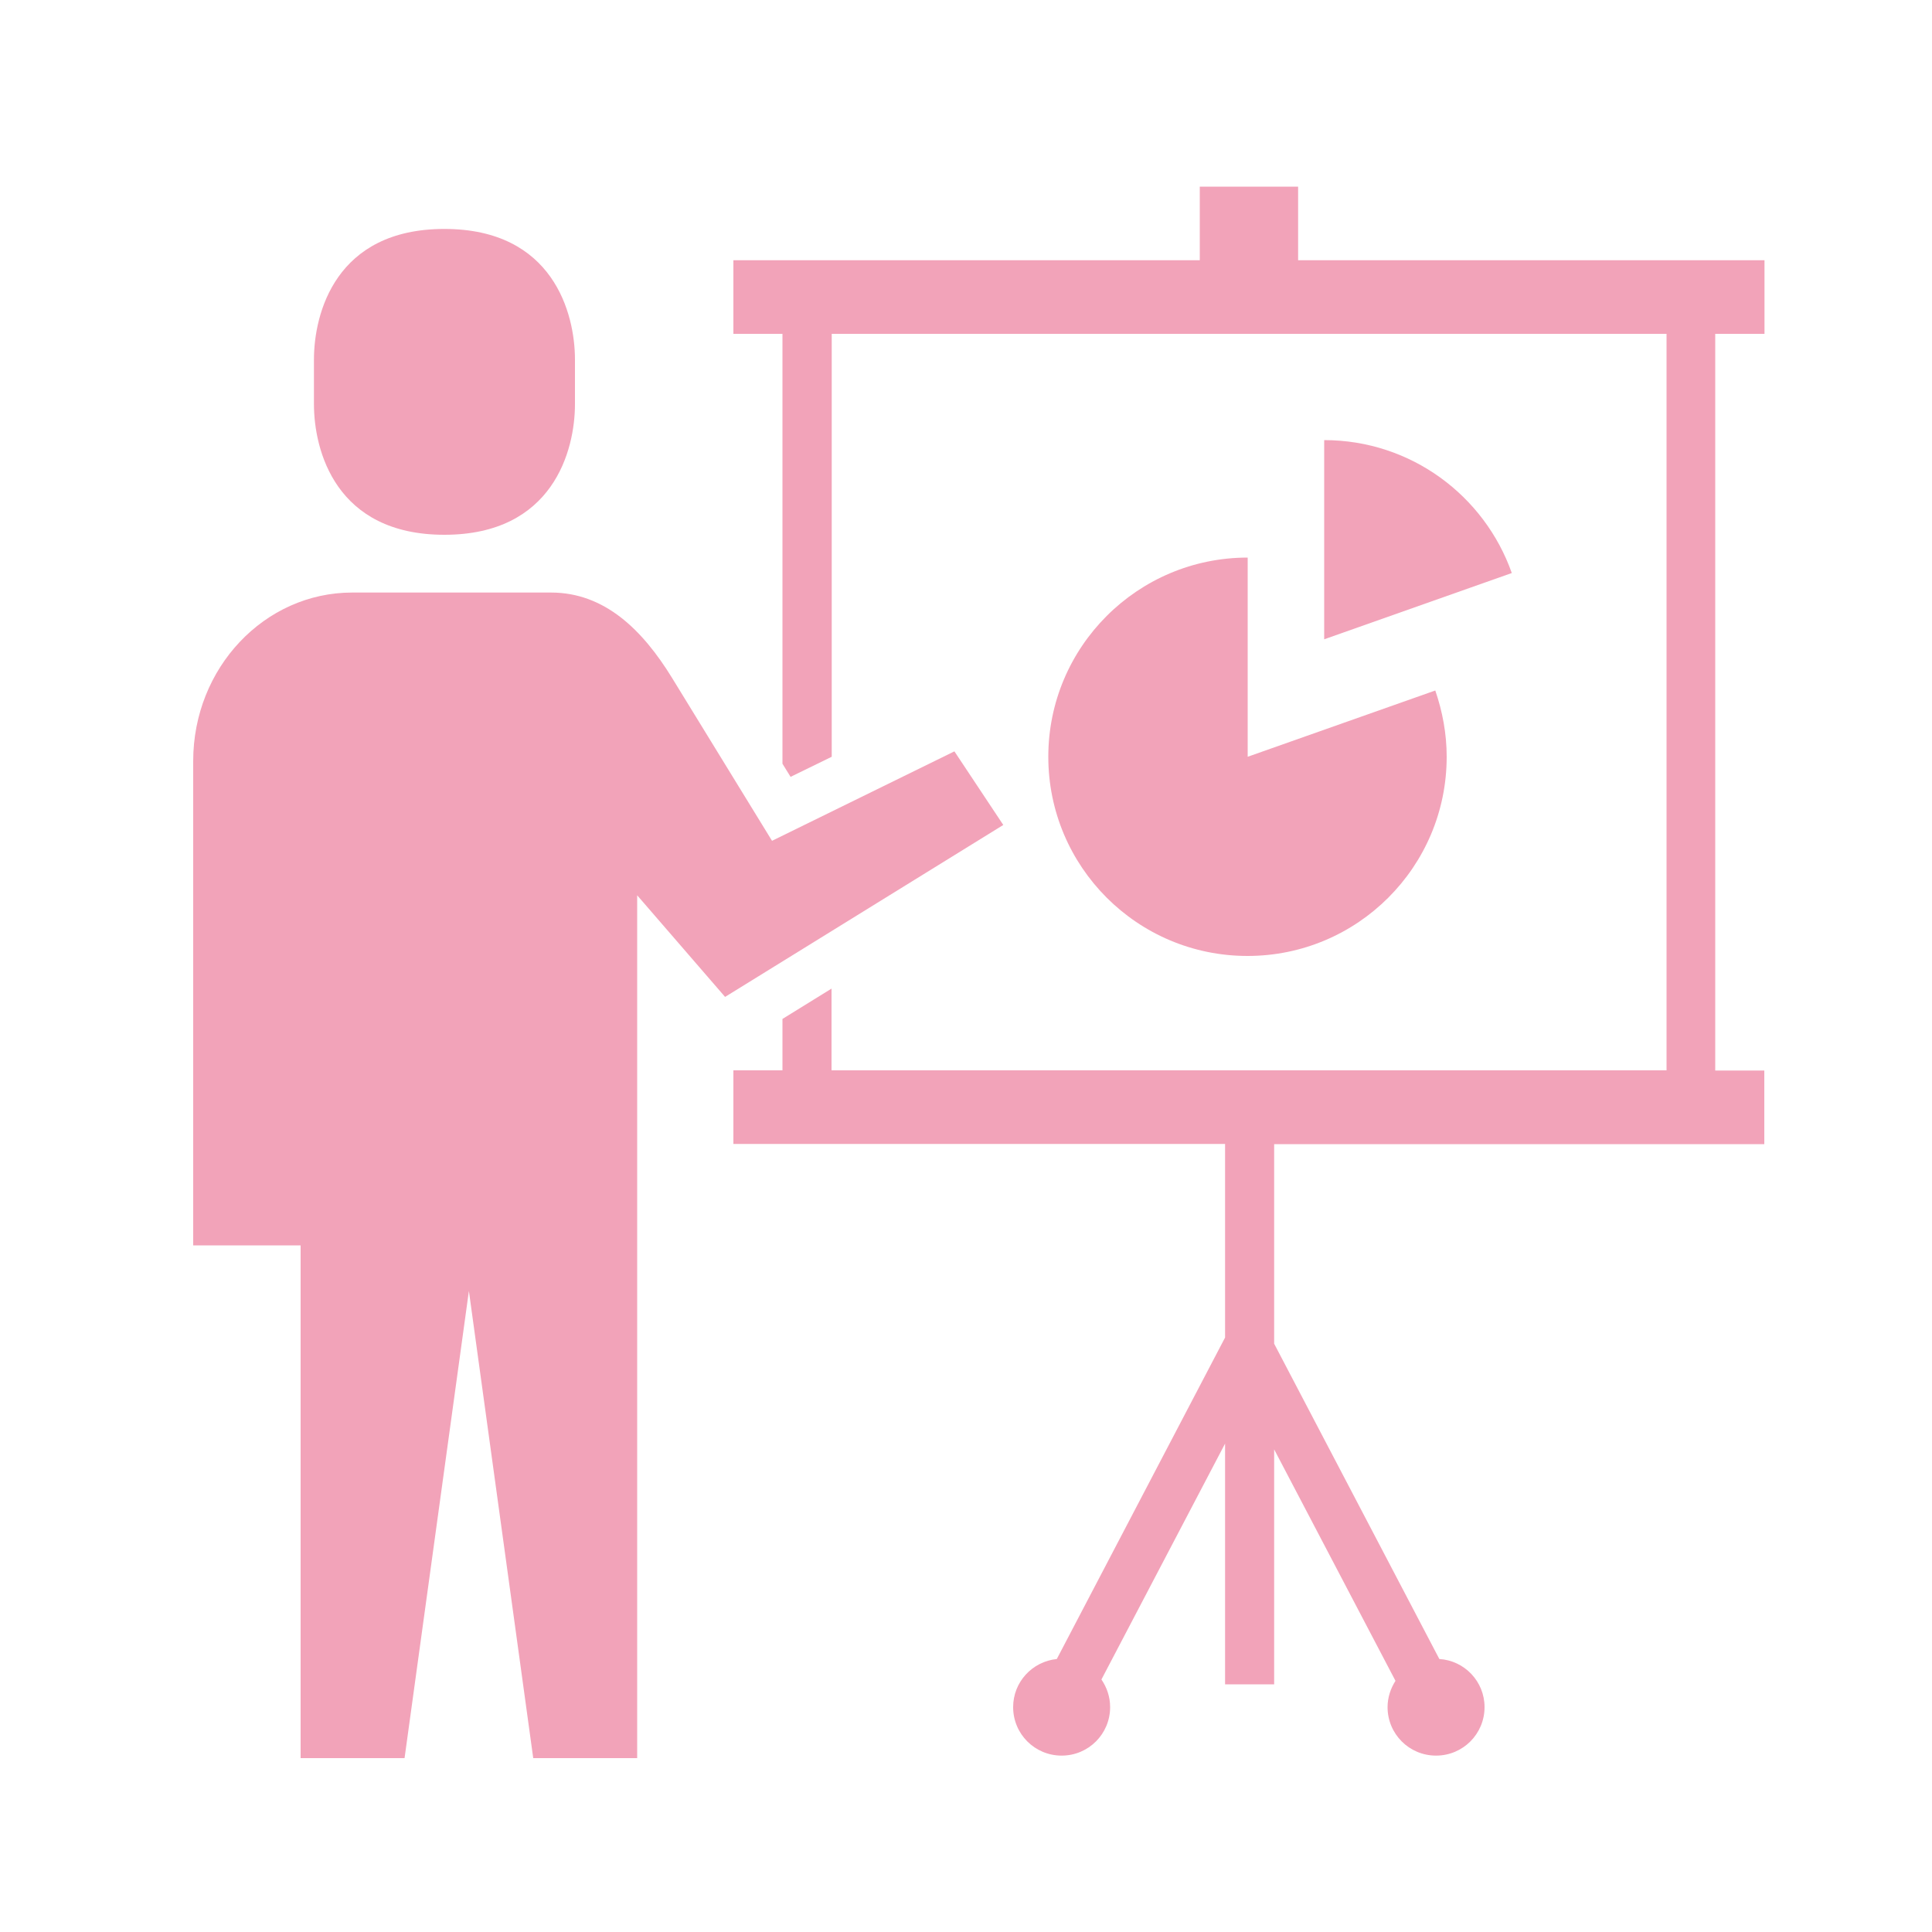 <?xml version="1.0" encoding="utf-8"?>
<!-- Generator: Adobe Illustrator 27.7.0, SVG Export Plug-In . SVG Version: 6.00 Build 0)  -->
<svg version="1.1" id="レイヤー_1" xmlns="http://www.w3.org/2000/svg" xmlns:xlink="http://www.w3.org/1999/xlink" x="0px"
	 y="0px" viewBox="0 0 100 100" style="enable-background:new 0 0 100 100;" xml:space="preserve">
<style type="text/css">
	.st0{fill:#F2A3B9;}
	.st1{fill:none;}
</style>
<g>
	<path class="st0" d="M23,27.68c5.63,0,6.76-4.37,6.76-6.76v-2.31c0-2.39-1.13-6.76-6.76-6.76c-5.63,0-6.75,4.37-6.75,6.76v2.31
		C16.25,23.31,17.37,27.68,23,27.68z"/>
	<path class="st0" d="M49.4,38.89l-9.44,4.63l-5.18-8.44c-1.52-2.47-3.48-4.41-6.26-4.41h-4.25h-6.04c-4.54,0-8.23,3.9-8.23,8.72
		v25.07h5.56v26.54h5.38l3.33-24.18l3.33,24.18h5.38V52.65v-6.31l4.55,5.26l14.4-8.9L49.4,38.89z"/>
	<path class="st0" d="M91.33,17.28v-3.81h-2.54h-21.6V9.66H62.1v3.81H40.5h-2.54v3.81h2.54v22.25l0.42,0.68l2.13-1.04V17.28h43.21
		v38.12H43.04v-4.23l-2.54,1.57v2.66h-2.54v3.81h2.54h22.91v10.02L54.7,85.87c-1.27,0.13-2.26,1.19-2.26,2.49
		c0,1.39,1.12,2.51,2.51,2.51s2.51-1.12,2.51-2.51c0-0.53-0.17-1.02-0.45-1.43l6.4-12.21v12.46h2.54V75.02L72.23,87
		c-0.25,0.39-0.41,0.86-0.41,1.36c0,1.39,1.12,2.51,2.51,2.51c1.39,0,2.51-1.12,2.51-2.51c0-1.33-1.04-2.41-2.34-2.49l-8.55-16.32
		V59.22h22.83h2.54v-3.81h-2.54V17.28H91.33z"/>
	<path class="st0" d="M68.54,22.78v10.31l9.71-3.43C76.84,25.66,73.03,22.78,68.54,22.78z"/>
	<path class="st0" d="M54.26,39.17c0,5.69,4.61,10.31,10.31,10.31c5.69,0,10.31-4.61,10.31-10.31c0-1.2-0.22-2.35-0.59-3.43
		l-9.71,3.43V28.86C58.88,28.86,54.26,33.48,54.26,39.17z"/>
</g>
<rect class="st1" width="100" height="100"/>
</svg>

